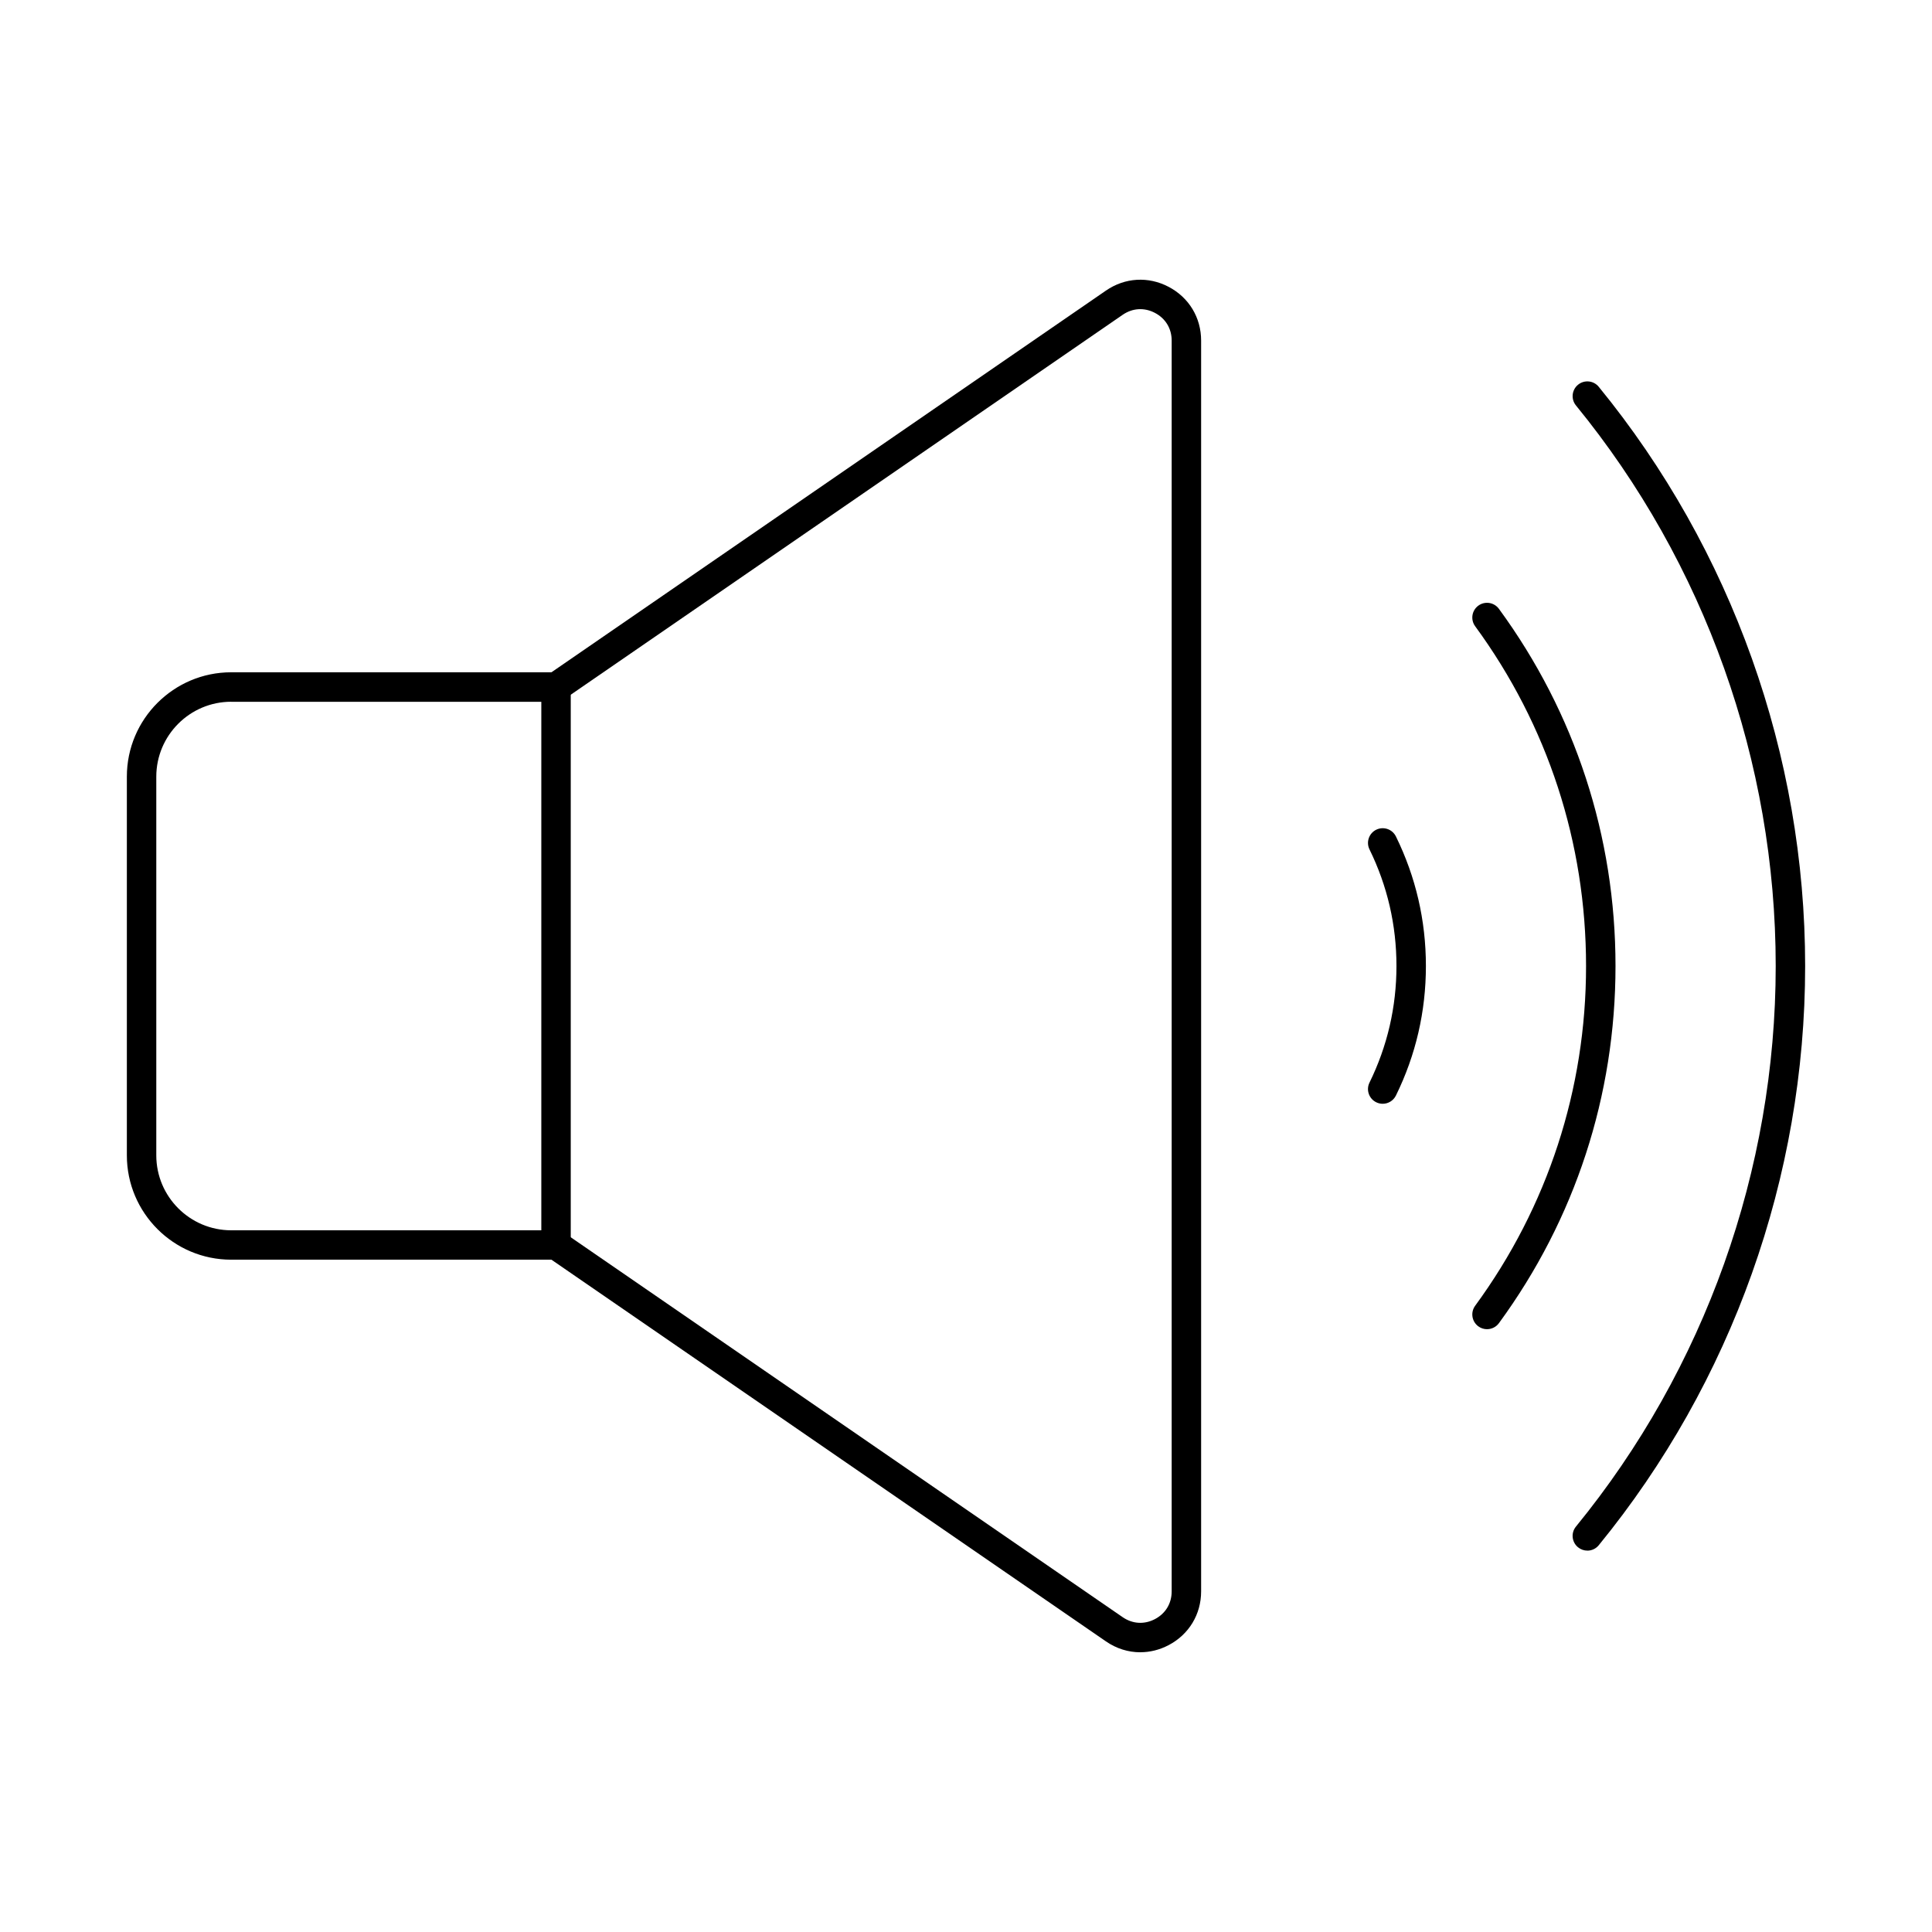 <?xml version="1.0" encoding="UTF-8"?>
<!-- Uploaded to: SVG Repo, www.svgrepo.com, Generator: SVG Repo Mixer Tools -->
<svg fill="#000000" width="800px" height="800px" version="1.1" viewBox="144 144 512 512" xmlns="http://www.w3.org/2000/svg">
 <g fill-rule="evenodd">
  <path d="m564.66 554.93c-0.863 0-1.738-0.289-2.461-0.879-1.676-1.367-1.922-3.82-0.559-5.488 34.137-41.762 52.941-94.52 52.941-148.56s-18.805-106.8-52.941-148.56c-1.359-1.668-1.109-4.125 0.559-5.488s4.125-1.117 5.484 0.551c35.273 43.148 54.699 97.664 54.699 153.5s-19.426 110.35-54.699 153.5c-0.773 0.941-1.891 1.434-3.027 1.43z"/>
  <path d="m538.07 496.25c-0.793 0-1.609-0.242-2.297-0.754-1.738-1.273-2.113-3.715-0.844-5.453 19.234-26.254 29.391-57.391 29.391-90.043 0-32.648-10.16-63.785-29.391-90.043-1.27-1.738-0.895-4.18 0.844-5.453 1.738-1.273 4.176-0.895 5.457 0.844 20.207 27.602 30.895 60.332 30.895 94.652 0 34.316-10.688 67.051-30.895 94.652-0.77 1.043-1.949 1.598-3.156 1.594z"/>
  <path d="m510.43 436.51c-0.578 0-1.16-0.125-1.719-0.398-1.93-0.949-2.734-3.285-1.777-5.219 4.734-9.656 7.141-20.051 7.141-30.891 0-10.844-2.406-21.234-7.141-30.891-0.953-1.934-0.152-4.273 1.777-5.223 1.941-0.949 4.277-0.148 5.223 1.785 5.273 10.734 7.945 22.285 7.945 34.328s-2.672 23.594-7.945 34.328c-0.68 1.379-2.062 2.184-3.504 2.184z"/>
  <path d="m446.19 581.87c-3.172 0-6.32-0.965-9.094-2.879l-147.96-101.85c-1.777-1.223-2.227-3.652-1.008-5.426 1.23-1.777 3.656-2.223 5.426-1l147.96 101.85c2.621 1.805 5.738 1.992 8.562 0.512 2.816-1.484 4.43-4.156 4.43-7.34v-331.48c0-3.184-1.617-5.856-4.43-7.336-2.82-1.484-5.941-1.297-8.562 0.508l-147.96 101.85c-1.77 1.219-4.199 0.773-5.426-1-1.219-1.777-0.773-4.203 1.008-5.426l147.96-101.85c5.008-3.453 11.227-3.82 16.609-0.988 5.387 2.832 8.605 8.156 8.605 14.242v331.47c0 6.086-3.219 11.414-8.605 14.246-2.406 1.262-4.969 1.891-7.516 1.887z"/>
  <path d="m205.27 329.97c-10.941 0-19.852 8.906-19.852 19.855v100.36c0 10.945 8.91 19.855 19.852 19.855h82.184v-140.06h-82.184zm86.082 147.86h-86.082c-15.25 0-27.652-12.406-27.652-27.652v-100.36c0-15.25 12.402-27.656 27.652-27.656h86.082c2.156 0 3.902 1.75 3.902 3.902v147.86c0 2.152-1.75 3.902-3.902 3.898z"/>
 </g>
</svg>